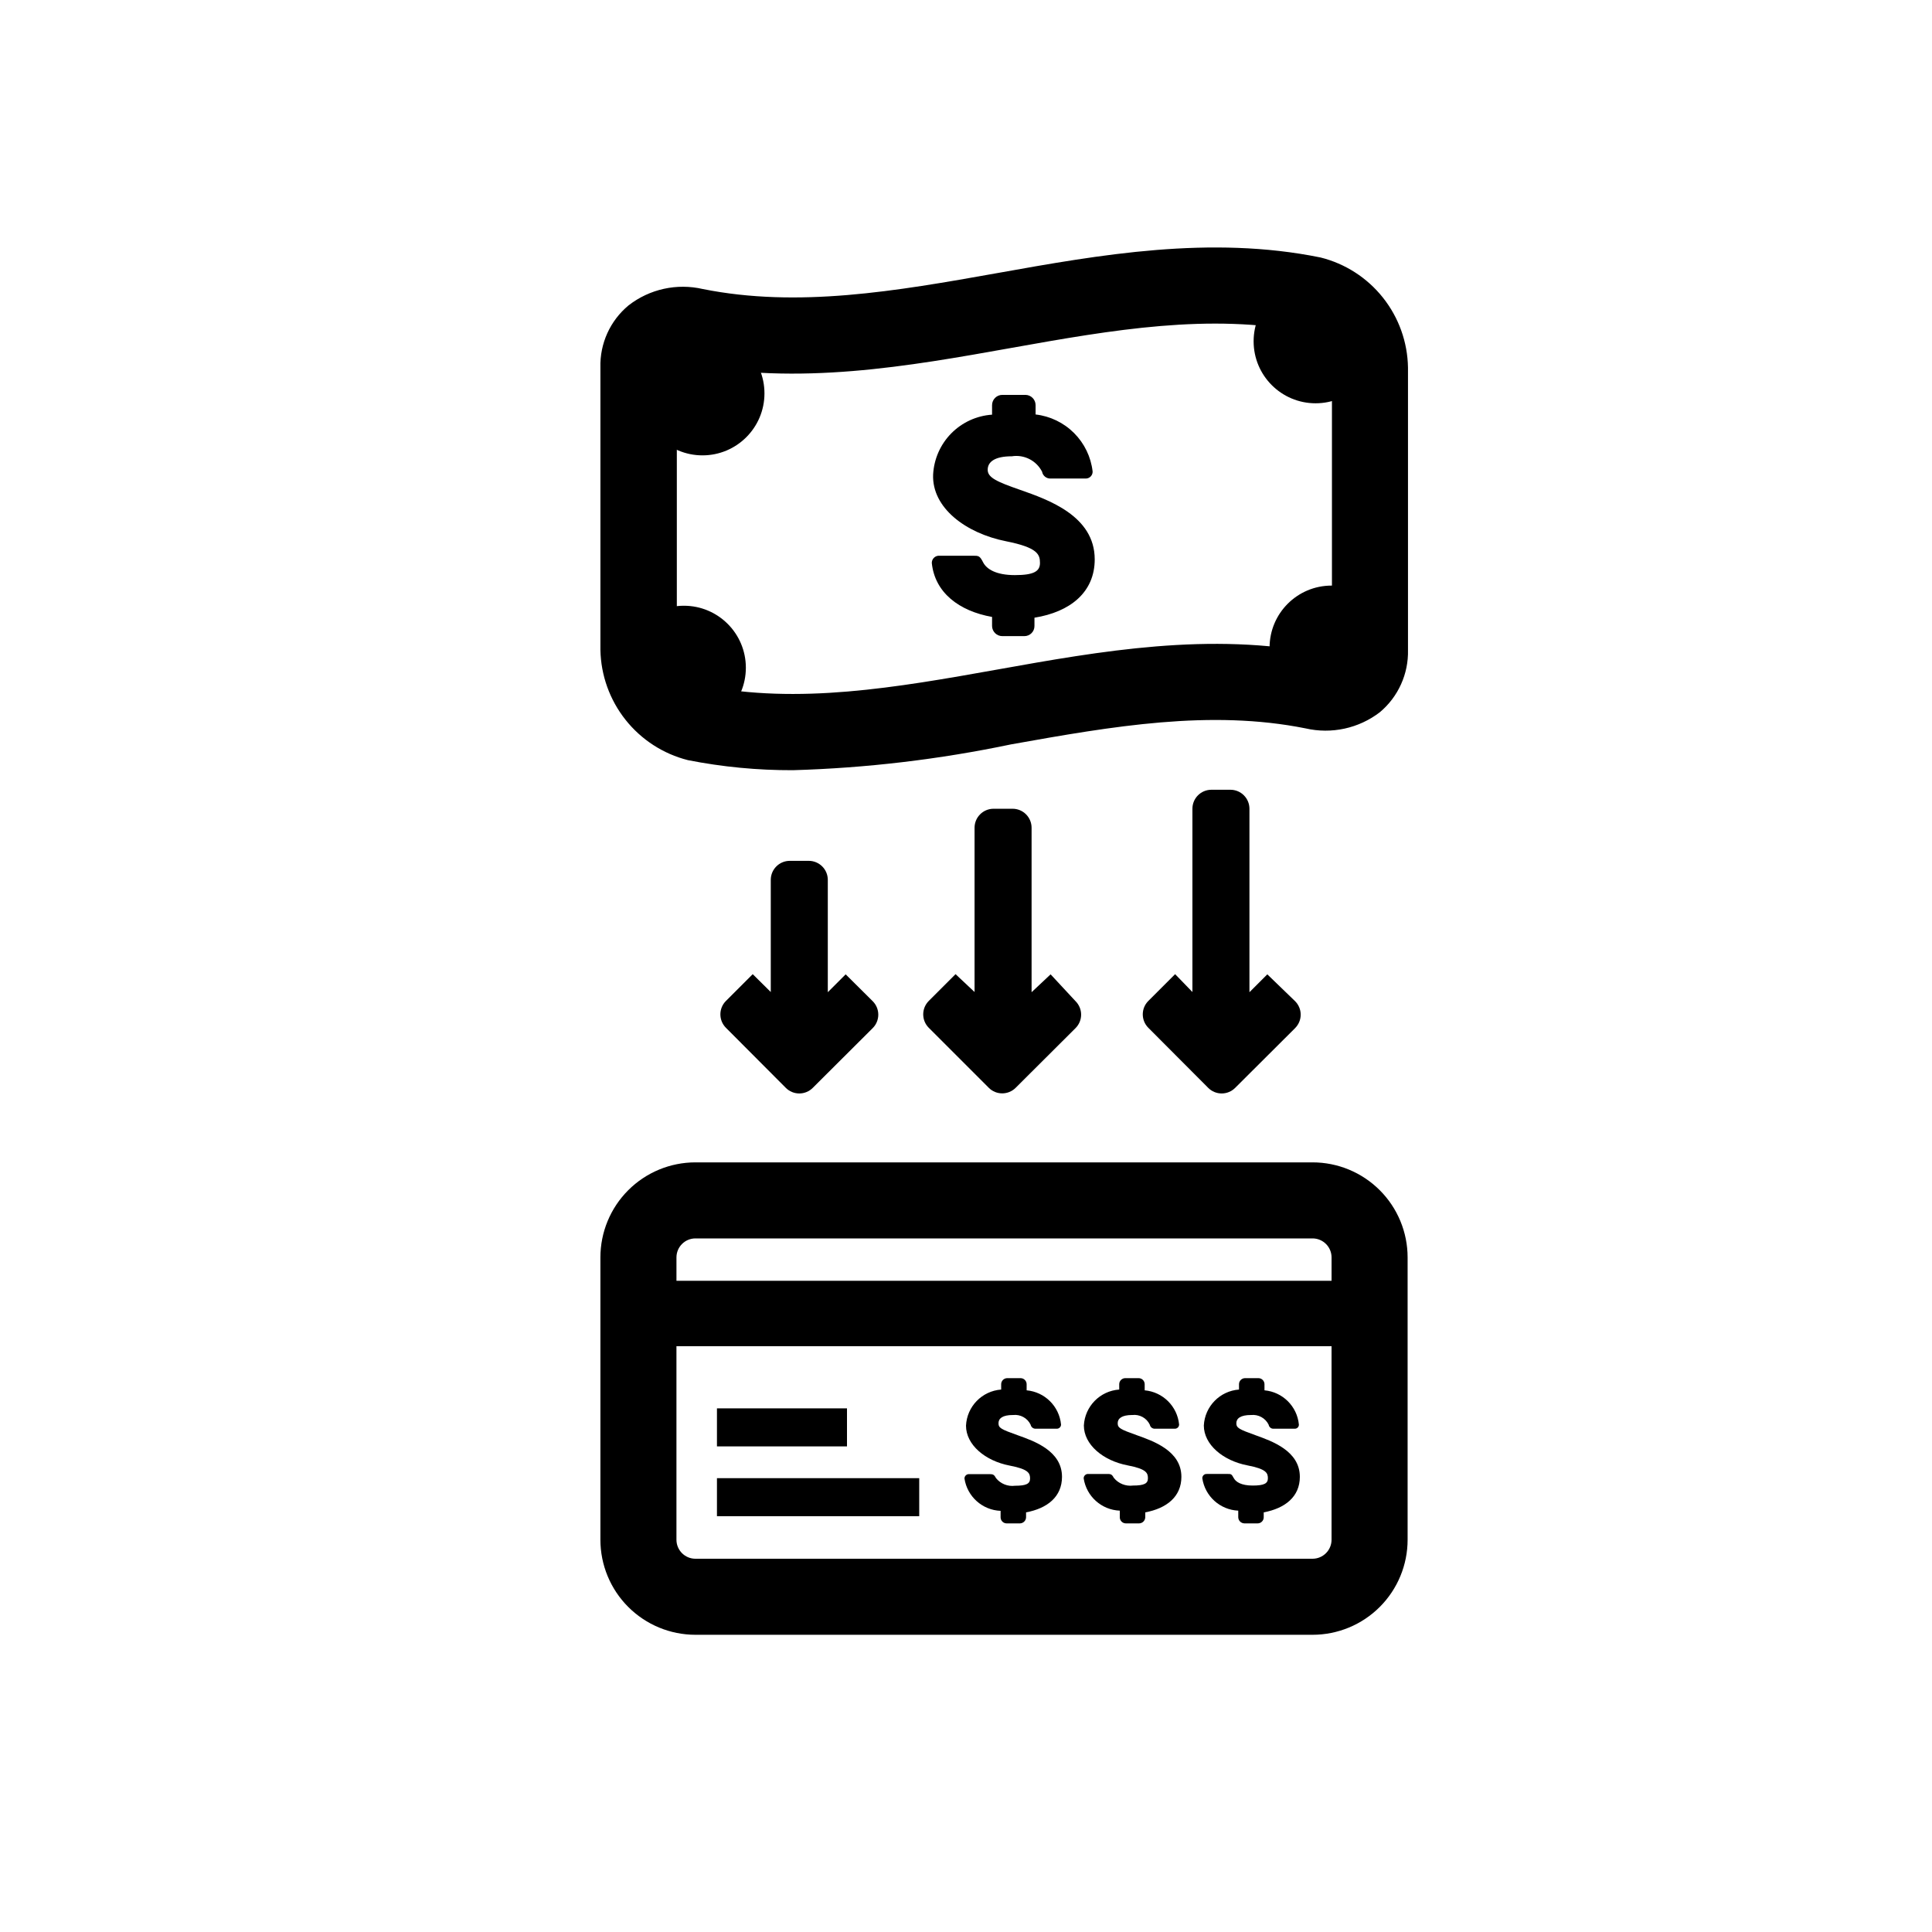 <?xml version="1.0" encoding="UTF-8"?>
<!-- Uploaded to: SVG Repo, www.svgrepo.com, Generator: SVG Repo Mixer Tools -->
<svg fill="#000000" width="800px" height="800px" version="1.1" viewBox="144 144 512 512" xmlns="http://www.w3.org/2000/svg">
 <g>
  <path d="m457.08 535.37c0-6.902-7.457-9.473-11.84-11.035-4.383-1.562-5.039-1.914-5.039-3.176 0-1.258 1.109-2.168 3.828-2.168v0.008c1.953-0.254 3.848 0.785 4.688 2.566 0.125 0.645 0.703 1.098 1.359 1.059h5.34c0.594-0.027 1.059-0.516 1.059-1.109-0.465-4.82-4.297-8.629-9.121-9.066v-1.613c0-0.891-0.719-1.613-1.609-1.613h-3.527c-0.891 0-1.613 0.723-1.613 1.613v1.41c-5.082 0.352-9.102 4.438-9.371 9.523 0 5.039 5.039 9.32 11.637 10.578 5.039 0.957 5.34 2.066 5.34 3.426 0 1.359-0.957 1.914-3.981 1.914l0.004 0.004c-1.914 0.23-3.816-0.527-5.039-2.016-0.453-0.805-0.656-1.059-1.613-1.059h-5.34c-0.602 0.051-1.059 0.555-1.059 1.156 0.723 4.785 4.742 8.379 9.574 8.566v1.762c0 0.43 0.168 0.84 0.473 1.141 0.301 0.305 0.711 0.473 1.137 0.473h3.527c0.879-0.027 1.586-0.73 1.613-1.613v-1.309c5.644-1.059 9.574-4.129 9.574-9.422z"/>
  <path d="m425.44 535.37c0-6.902-7.406-9.473-11.789-11.035-4.383-1.562-5.039-1.914-5.039-3.176 0-1.258 1.059-2.168 3.828-2.168v0.008c1.953-0.238 3.836 0.797 4.688 2.566 0.125 0.645 0.707 1.098 1.359 1.059h5.644c0.59-0.027 1.059-0.516 1.055-1.109-0.465-4.82-4.293-8.629-9.117-9.066v-1.613c0-0.891-0.723-1.613-1.613-1.613h-3.527c-0.891 0-1.609 0.723-1.609 1.613v1.41c-5.082 0.379-9.082 4.484-9.32 9.574 0 5.039 5.039 9.32 11.586 10.578 5.039 0.957 5.391 2.066 5.391 3.426s-0.957 1.914-3.981 1.914c-1.914 0.254-3.824-0.508-5.039-2.012-0.453-0.805-0.656-1.059-1.613-1.059h-5.691c-0.598 0.051-1.059 0.555-1.059 1.156 0.723 4.785 4.742 8.379 9.574 8.566v1.711c0 0.43 0.168 0.84 0.473 1.141 0.301 0.305 0.711 0.473 1.141 0.473h3.527c0.879-0.027 1.586-0.73 1.609-1.613v-1.309c5.644-1.059 9.523-4.129 9.523-9.422z"/>
  <path d="m488.47 535.37c0-6.902-7.457-9.473-11.789-11.035-4.332-1.562-5.039-1.914-5.039-3.176 0-1.258 1.109-2.168 3.879-2.168v0.008c1.949-0.223 3.824 0.805 4.684 2.566 0.105 0.656 0.699 1.121 1.363 1.059h5.594-0.004c0.289 0 0.566-0.117 0.77-0.328 0.199-0.207 0.305-0.492 0.289-0.781-0.465-4.82-4.293-8.629-9.117-9.066v-1.613c0-0.891-0.723-1.613-1.613-1.613h-3.527c-0.891 0-1.613 0.723-1.613 1.613v1.41c-5.059 0.375-9.055 4.453-9.32 9.523 0 5.039 5.039 9.32 11.586 10.578 5.039 0.957 5.391 2.066 5.391 3.426 0 1.359-1.008 1.914-4.031 1.914s-4.484-0.957-5.039-2.016c-0.555-1.059-0.707-1.059-1.613-1.059l-5.637 0.004c-0.293 0.012-0.57 0.141-0.77 0.359-0.199 0.219-0.301 0.504-0.289 0.797 0.719 4.766 4.711 8.355 9.523 8.566v1.762c0.027 0.883 0.73 1.586 1.613 1.613h3.527-0.004c0.43 0 0.84-0.168 1.141-0.473 0.305-0.301 0.473-0.711 0.473-1.141v-1.309c5.644-1.059 9.574-4.129 9.574-9.422z"/>
  <path d="m434.11 292.23c0-11.539-12.395-15.82-19.699-18.391-6.246-2.168-8.664-3.273-8.664-5.34s1.812-3.578 6.398-3.578c3.269-0.516 6.504 1.133 8.012 4.082 0.199 1.105 1.195 1.883 2.316 1.812h9.371c0.98-0.055 1.742-0.879 1.711-1.863-0.441-3.856-2.176-7.449-4.918-10.191-2.746-2.746-6.34-4.481-10.195-4.922v-2.469c0-1.484-1.188-2.695-2.668-2.723h-6.148c-1.504 0-2.719 1.219-2.719 2.723v2.519c-4.094 0.277-7.945 2.047-10.824 4.969-2.875 2.926-4.582 6.805-4.797 10.902-0.352 8.816 8.664 15.566 19.348 17.684 8.414 1.664 8.969 3.527 8.969 5.742s-1.613 3.223-6.648 3.223c-5.039 0-7.508-1.613-8.414-3.375-0.906-1.762-1.16-1.762-2.719-1.762h-9.125c-0.996 0.078-1.766 0.914-1.762 1.914 0.805 7.859 7.203 12.746 15.973 14.309v2.418c0.027 1.48 1.234 2.668 2.719 2.668h5.844c1.477 0 2.672-1.195 2.672-2.668v-2.215c9.422-1.516 15.969-6.703 15.969-15.469z"/>
  <path d="m354.1 348.11c-9.336 0.031-18.652-0.863-27.809-2.668-6.535-1.656-12.34-5.414-16.527-10.695s-6.523-11.789-6.648-18.527v-74.816c-0.18-6.344 2.57-12.418 7.457-16.473 5.578-4.336 12.812-5.926 19.695-4.332 25.191 5.039 50.984 0.605 78.039-4.231 27.055-4.836 56.426-10.078 85.648-4.133h0.004c6.535 1.629 12.352 5.371 16.539 10.648 4.191 5.273 6.523 11.785 6.633 18.52v74.816c0.164 6.356-2.582 12.441-7.453 16.523-5.598 4.301-12.824 5.871-19.699 4.285-25.191-5.039-50.934-0.605-77.988 4.231h-0.004c-19.055 3.996-38.426 6.289-57.887 6.852zm-30.73-107.61h-0.004c-0.043 0.301-0.043 0.605 0 0.906v74.816c0.316 4.242 3.039 7.93 7.004 9.473 25.191 5.039 50.984 0.555 78.039-4.281 27.055-4.836 56.375-10.078 85.648-4.133 0.953 0.289 1.969 0.289 2.922 0 0.043-0.316 0.043-0.641 0-0.957v-74.918c-0.305-4.234-3.035-7.906-7-9.422-25.441-5.039-50.984-0.605-78.039 4.231-27.055 4.836-56.426 10.078-85.648 4.18v0.004c-0.957-0.324-1.996-0.285-2.926 0.102z"/>
  <path d="m491.84 452.04h-163.54c-6.68 0-13.086 2.652-17.812 7.379-4.723 4.723-7.375 11.129-7.375 17.812v74.812c0 6.684 2.652 13.09 7.375 17.812 4.727 4.727 11.133 7.379 17.812 7.379h163.54c6.68 0 13.086-2.652 17.812-7.379 4.723-4.723 7.379-11.129 7.379-17.812v-74.812c0-6.684-2.656-13.09-7.379-17.812-4.727-4.727-11.133-7.379-17.812-7.379zm-163.54 20.152h163.54c1.336 0 2.617 0.531 3.562 1.477 0.945 0.941 1.477 2.223 1.477 3.562v6.195h-173.61v-6.195c0-2.785 2.254-5.039 5.035-5.039zm163.54 84.891h-163.54c-2.781 0-5.035-2.254-5.035-5.039v-51.285h173.61v51.285c0 1.336-0.531 2.617-1.477 3.562s-2.227 1.477-3.562 1.477z"/>
  <path d="m334 517.23h34.461v10.078h-34.461z"/>
  <path d="m334 535.73h53.605v10.078h-53.605z"/>
  <path d="m422.42 402.21-5.039 4.734v-43.578c0-1.336-0.531-2.617-1.473-3.562-0.945-0.945-2.227-1.477-3.562-1.477h-5.039c-2.785 0-5.039 2.258-5.039 5.039v43.527l-5.039-4.734-7.106 7.106h0.004c-1.953 1.965-1.953 5.137 0 7.102l15.922 15.922h-0.004c1.965 1.953 5.141 1.953 7.106 0l15.871-15.82c0.953-0.945 1.488-2.234 1.488-3.578s-0.535-2.629-1.488-3.574z"/>
  <path d="m479.85 402.21-4.734 4.734v-48.617c0-1.336-0.531-2.617-1.477-3.562-0.945-0.945-2.227-1.473-3.562-1.473h-5.039c-2.781 0-5.035 2.254-5.035 5.035v48.566l-4.586-4.734-7.106 7.106c-1.953 1.965-1.953 5.137 0 7.102l15.871 15.922c0.945 0.953 2.234 1.488 3.578 1.488s2.629-0.535 3.578-1.488l15.871-15.82h-0.004c0.953-0.945 1.492-2.234 1.492-3.578s-0.539-2.629-1.492-3.574z"/>
  <path d="m368.11 402.21-4.734 4.734v-29.773c0-1.336-0.531-2.617-1.477-3.562-0.945-0.945-2.227-1.477-3.562-1.477h-5.039 0.004c-2.785 0-5.039 2.258-5.039 5.039v29.727l-4.785-4.734-7.106 7.106v-0.004c-1.953 1.965-1.953 5.137 0 7.102l15.871 15.922c0.945 0.953 2.234 1.488 3.574 1.488 1.344 0 2.633-0.535 3.578-1.488l15.871-15.82c0.953-0.945 1.488-2.234 1.488-3.578s-0.535-2.629-1.488-3.574z"/>
  <path d="m346.59 248.25c0 9.07-7.352 16.426-16.422 16.426s-16.426-7.356-16.426-16.426 7.356-16.422 16.426-16.422 16.422 7.352 16.422 16.422"/>
  <path d="m509.07 234.45c0 9.07-7.356 16.426-16.426 16.426-9.07 0-16.422-7.356-16.422-16.426 0-9.07 7.352-16.422 16.422-16.422 9.07 0 16.426 7.352 16.426 16.422"/>
  <path d="m513.3 315.61c0 9.07-7.352 16.426-16.422 16.426-9.074 0-16.426-7.356-16.426-16.426s7.352-16.422 16.426-16.422c9.07 0 16.422 7.352 16.422 16.422"/>
  <path d="m341.66 320.95c0 9.074-7.352 16.426-16.422 16.426s-16.426-7.352-16.426-16.426c0-9.07 7.356-16.422 16.426-16.422s16.422 7.352 16.422 16.422"/>
 </g>
</svg>